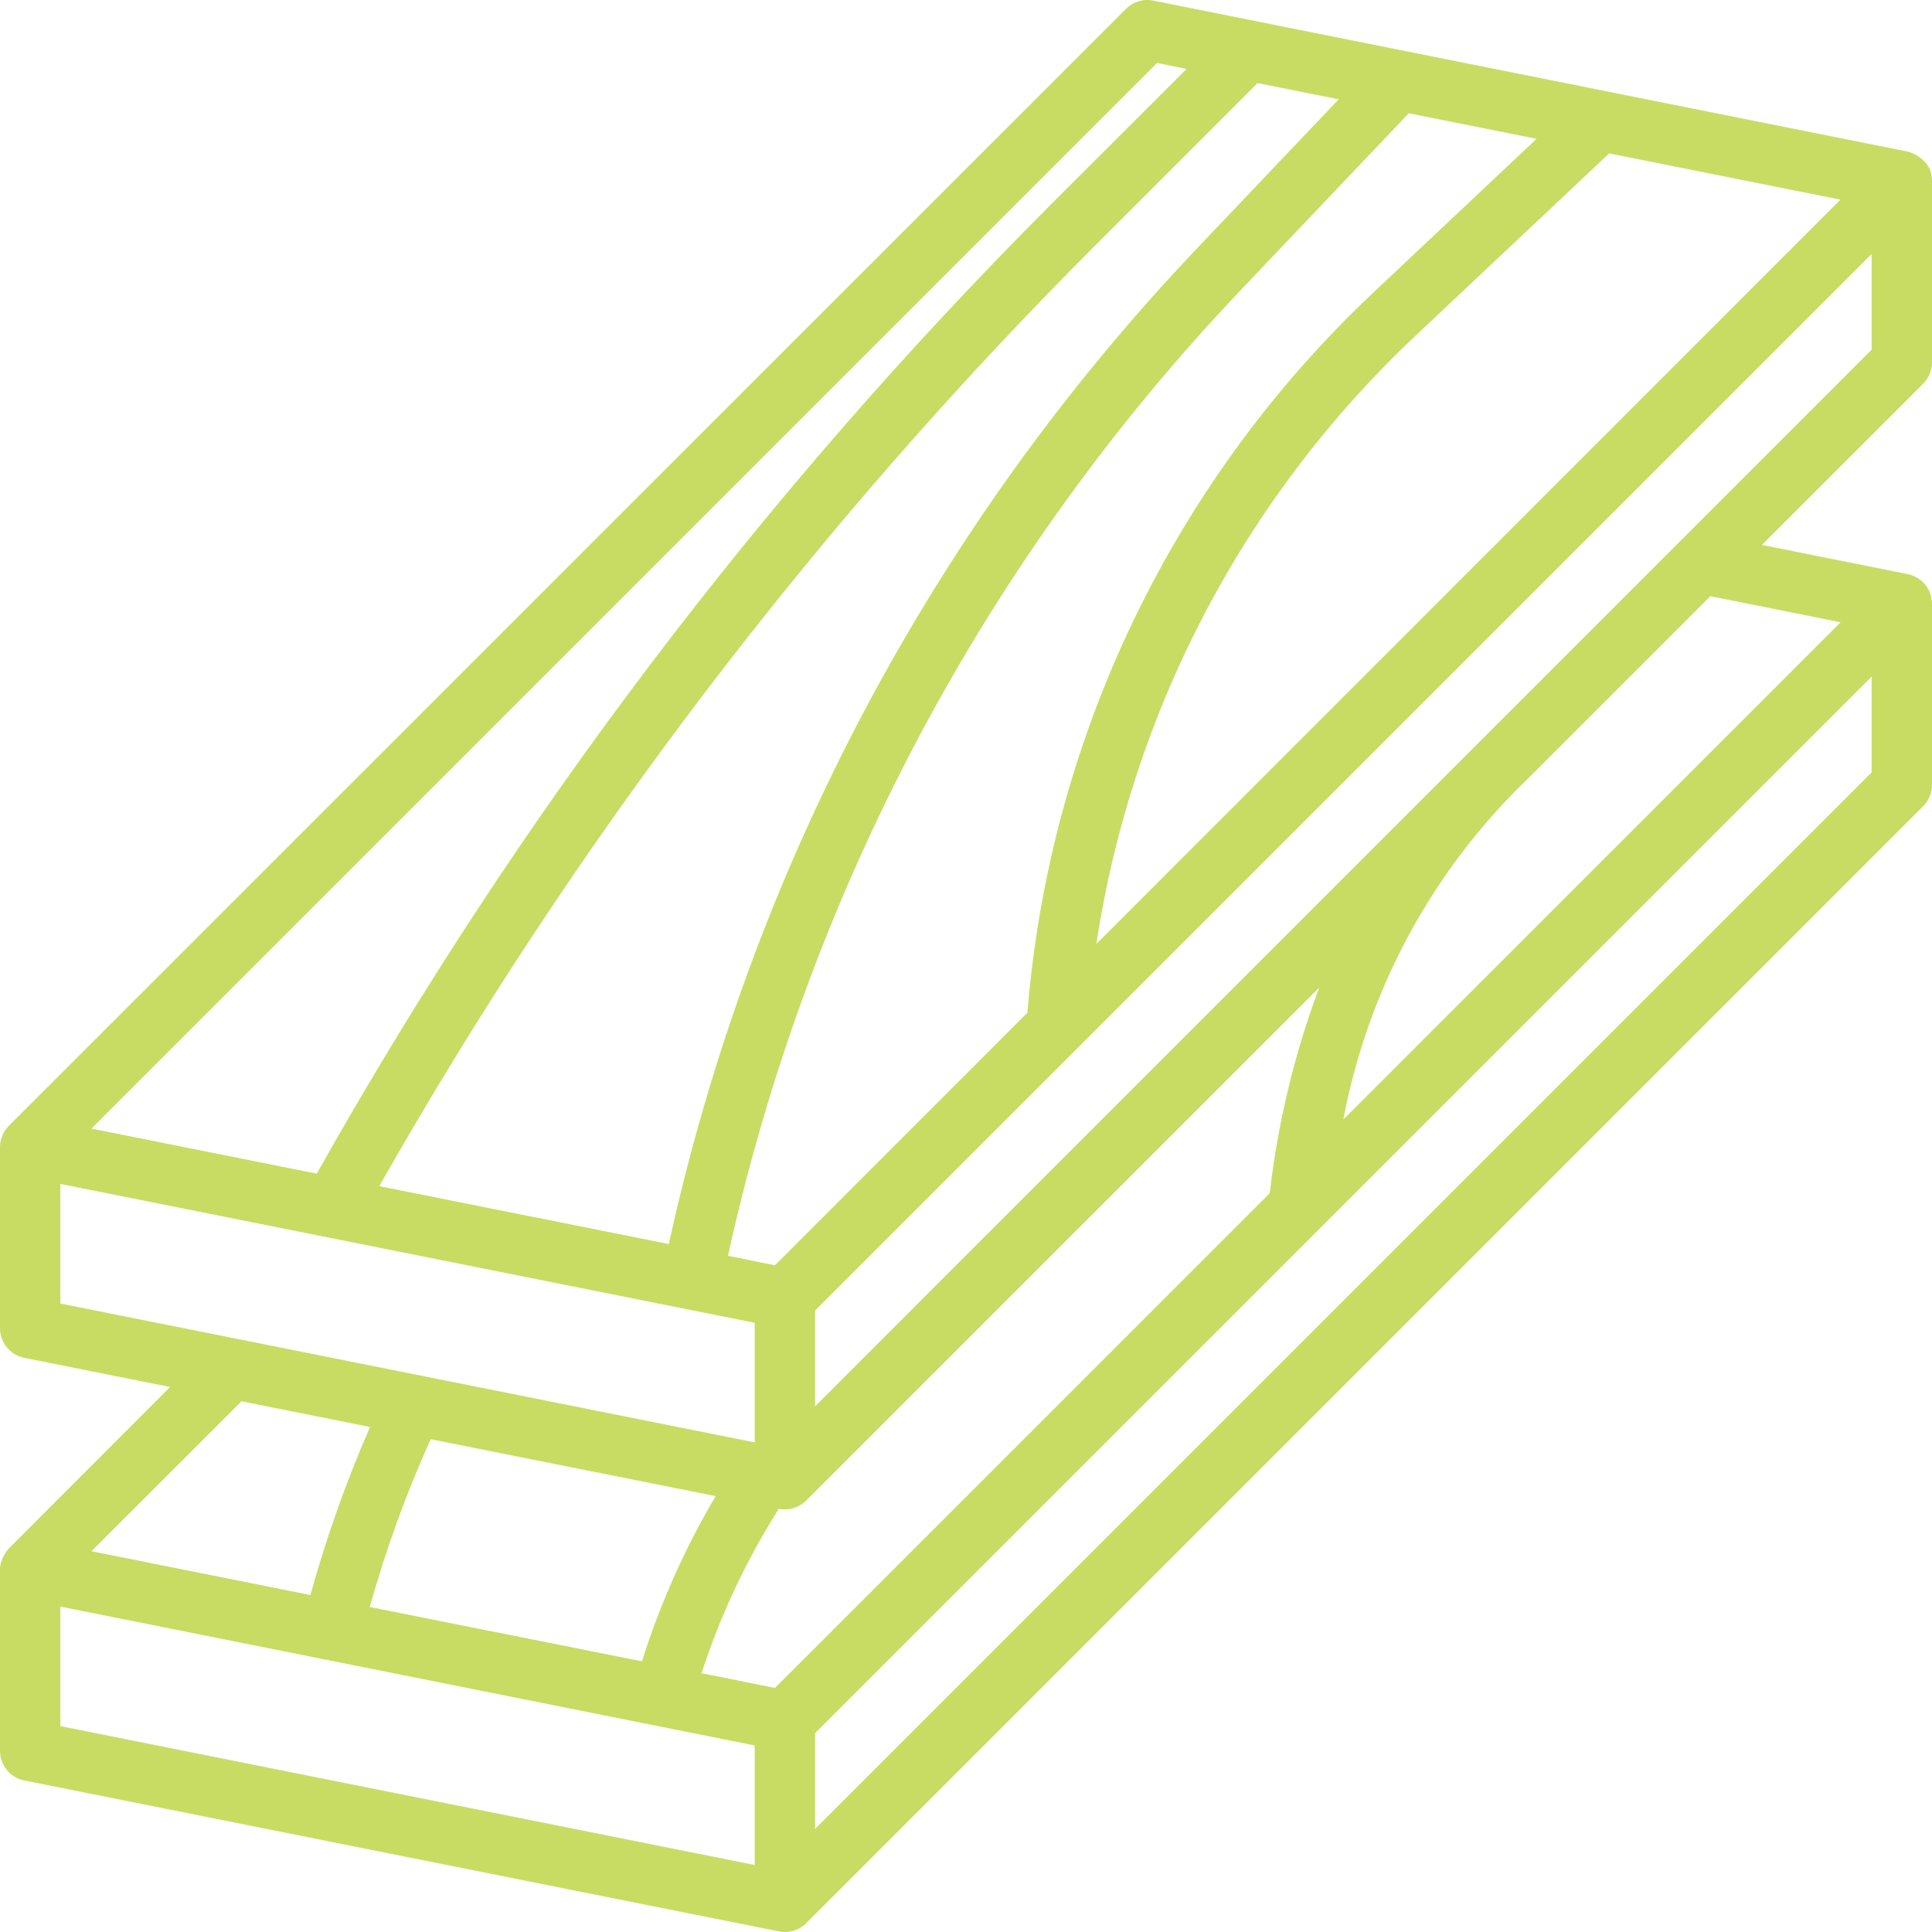 <svg xmlns="http://www.w3.org/2000/svg" xmlns:xlink="http://www.w3.org/1999/xlink" width="57px" height="57px" viewBox="0 0 57 57"><title>Valores</title><g id="Page-1-Copy" stroke="none" stroke-width="1" fill="none" fill-rule="evenodd"><g id="Inicio" transform="translate(-988, -865)" fill="#C8DC64" fill-rule="nonzero"><g id="Valores" transform="translate(988, 865)"><path d="M56.986,5.184 C56.95,4.792 56.523,4.522 56.274,4.471 L34.022,0.017 C33.731,-0.041 33.43,0.05 33.22,0.26 L0.255,33.22 C0.096,33.382 0.005,33.599 1.05956908e-05,33.826 L1.05956908e-05,33.837 L1.05956908e-05,39.187 C1.05956908e-05,39.611 0.298,39.976 0.713,40.06 L5.018,40.921 L0.261,45.683 C0.219,45.732 -0.002,45.979 1.05956908e-05,46.312 L1.05956908e-05,51.656 C1.05956908e-05,52.079 0.298,52.444 0.713,52.529 L22.978,56.982 C23.037,56.995 23.096,57 23.156,57 C23.392,57 23.619,56.906 23.786,56.739 L56.739,23.786 C56.906,23.619 57,23.392 57,23.156 L57,17.812 C57,17.389 56.702,17.024 56.287,16.939 L51.982,16.077 L56.743,11.317 C56.908,11.149 57.001,10.923 57,10.687 L57,5.327 C56.999,5.279 56.995,5.231 56.986,5.184 Z M22.863,49.799 L20.697,49.365 C21.253,47.659 22.019,46.029 22.978,44.512 C23.037,44.525 23.096,44.531 23.156,44.531 C23.274,44.531 23.39,44.507 23.498,44.462 C23.606,44.418 23.704,44.353 23.786,44.27 L38.92,29.137 C38.19,31.092 37.7,33.129 37.461,35.203 L22.863,49.799 Z M21.114,44.14 C20.206,45.676 19.477,47.312 18.94,49.014 L10.91,47.411 C11.382,45.717 11.983,44.063 12.707,42.461 L21.114,44.14 Z M22.863,37.33 L21.478,37.05 C23.83,26.352 29.061,16.501 36.605,8.56 L41.563,3.342 L45.333,4.096 L40.555,8.596 C34.618,14.173 30.967,21.758 30.312,29.878 L22.863,37.33 Z M39.496,2.929 L35.31,7.333 C27.535,15.519 22.148,25.675 19.732,36.703 L11.19,34.995 C16.949,24.843 24.049,15.513 32.298,7.256 L37.103,2.451 L39.496,2.929 Z M41.776,9.893 L47.476,4.526 L54.3,5.89 L32.347,27.847 C33.39,20.975 36.711,14.653 41.776,9.893 Z M34.137,1.857 L35.006,2.035 L31.041,5.996 C22.536,14.505 15.237,24.137 9.346,34.626 L2.697,33.297 L34.137,1.857 Z M1.781,34.93 L22.266,39.027 L22.266,42.554 L1.781,38.457 L1.781,34.93 Z M10.917,42.101 C10.213,43.709 9.625,45.365 9.159,47.058 L2.697,45.766 L7.125,41.342 L10.917,42.101 Z M1.781,47.399 L22.266,51.496 L22.266,55.023 L1.781,50.926 L1.781,47.399 Z M55.219,22.787 L24.047,53.959 L24.047,51.134 L55.219,19.962 L55.219,22.787 Z M54.303,18.359 L39.633,33.027 C40.359,29.186 42.266,25.668 45.088,22.963 L50.462,17.589 L54.303,18.359 Z M55.219,10.318 L24.047,41.491 L24.047,38.665 L55.219,7.493 L55.219,10.318 Z" id="Shape"></path></g></g></g></svg>